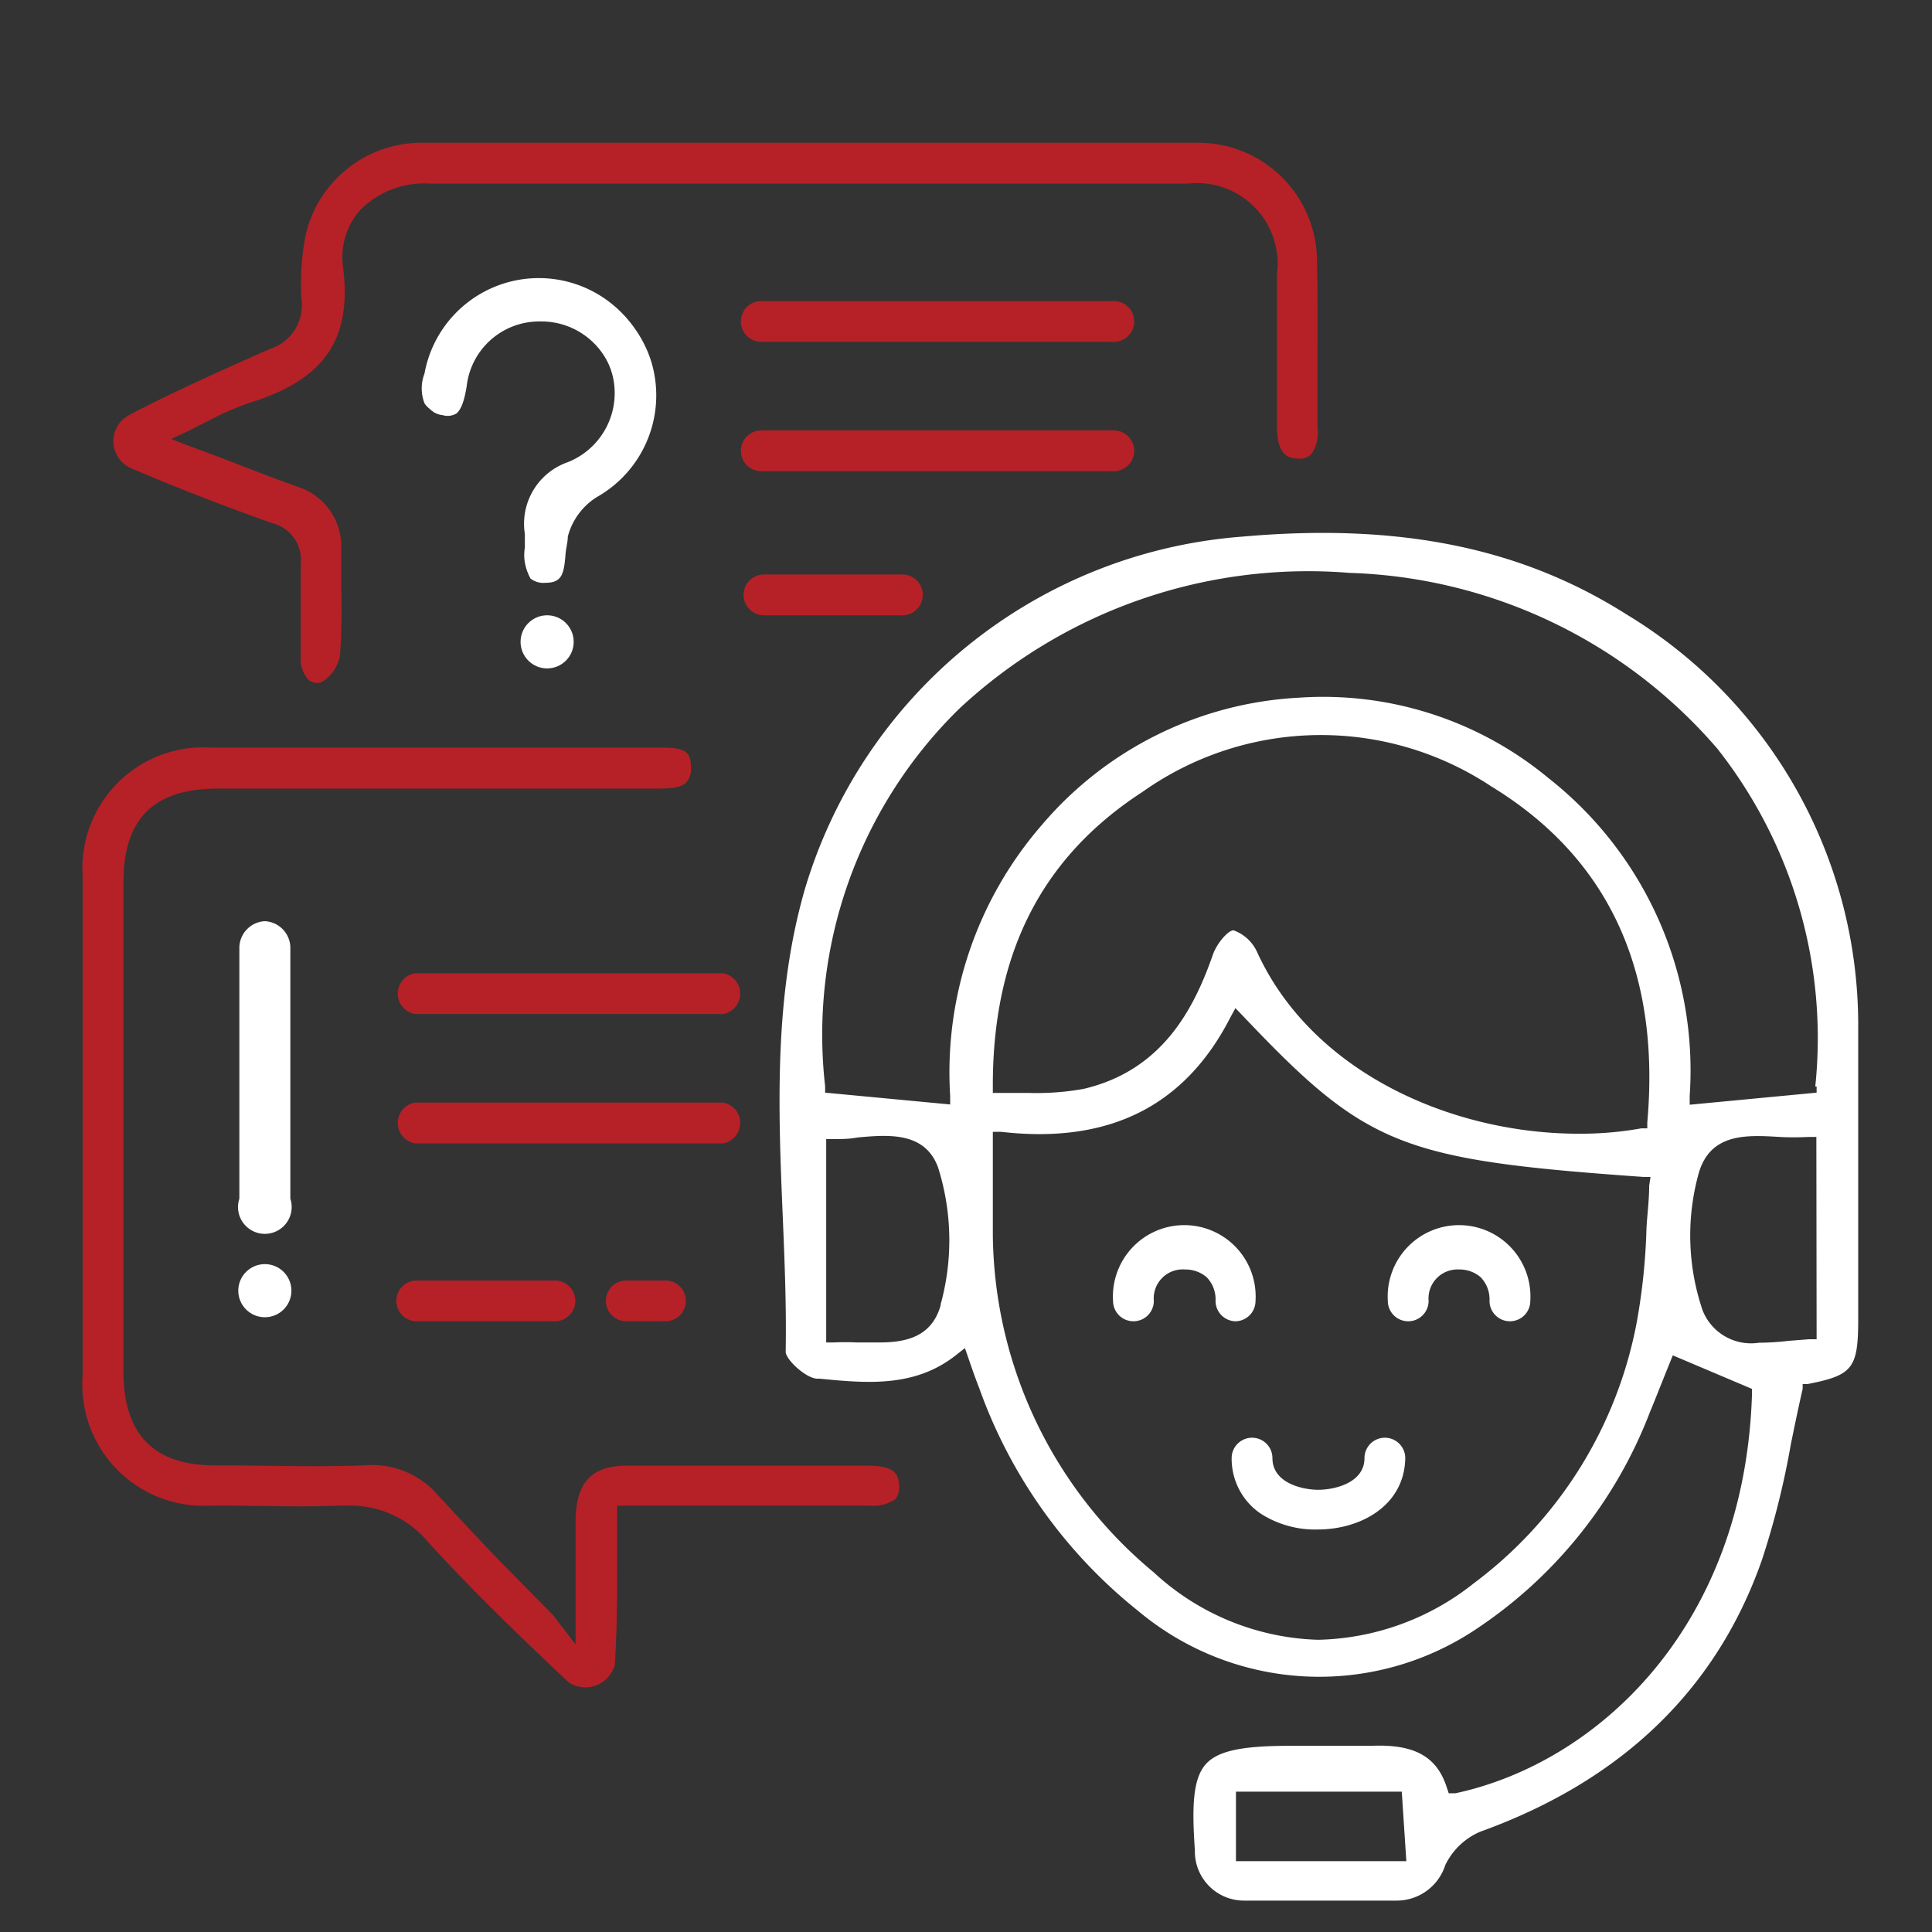 <svg id="Слой_1" data-name="Слой 1" xmlns="http://www.w3.org/2000/svg" viewBox="0 0 72 72"><rect x="0" y="0" width="72" height="72" fill="#333333" stroke="none"/><defs><style>.cls-1{fill:#fff;}.cls-2{fill:#b52127;}</style></defs><title>Иконка</title><path class="cls-1" d="M60.62,22.9c-3.94-2.5-8.5-3.42-14.34-2.9A18.46,18.46,0,0,0,30,33.12c-1.16,4-1,8.17-.83,12.2.07,1.66.14,3.38.11,5.06,0,.28.76,1,1.19,1h.08c1.75.17,3.55.34,5.09-.89l.32-.25.27.78c.09.26.18.5.27.73a18.61,18.61,0,0,0,5.91,8.28A10.51,10.51,0,0,0,55,60.72a17,17,0,0,0,6.49-8.1c.18-.43.35-.87.52-1.29l.33-.82,2.95,1.25V52C65,60.66,59.51,65.7,54.24,66.83l-.25,0-.08-.24c-.37-1.13-1.2-1.59-2.77-1.53-.68,0-1.38,0-2,0h-.93c-1.63,0-2.73.11-3.25.66s-.54,1.64-.43,3.24a1.83,1.83,0,0,0,1.86,1.87c1.92,0,3.86,0,5.67,0a1.9,1.9,0,0,0,1.8-1.32,2.56,2.56,0,0,1,1.31-1.25c5.27-1.9,8.8-5.3,10.49-10.12a30.66,30.66,0,0,0,1.08-4.32c.14-.68.28-1.37.44-2.06l0-.18.18,0c1.7-.33,1.89-.59,1.89-2.44,0-1.12,0-2.23,0-3.35,0-2.5,0-5.09,0-7.62A17.88,17.88,0,0,0,60.62,22.9ZM46.06,69.36V66.77h6.18l.17,2.59Zm-11-20.73c-.33,1.19-1.29,1.4-2.3,1.4l-.83,0a8.33,8.33,0,0,0-.86,0h-.28V42.45h.28c.28,0,.58,0,.89-.06,1.12-.1,2.51-.23,3,1.12A9,9,0,0,1,35.05,48.63Zm26.4-4.44c0,.52-.07,1.05-.1,1.57a23.08,23.08,0,0,1-.36,3.5A15.77,15.77,0,0,1,54.93,59a9.63,9.63,0,0,1-5.81,2.11A9.41,9.41,0,0,1,43,58.6,16.53,16.53,0,0,1,37,46c0-.75,0-1.51,0-2.31,0-.38,0-.78,0-1.2v-.31l.31,0c4,.46,6.84-.94,8.54-4.26l.19-.35.28.29c4.6,4.85,5.86,5.36,14.91,6l.28,0ZM37,40.44c0-4.91,1.82-8.49,5.58-10.93a11.49,11.49,0,0,1,13-.2c4.36,2.66,6.31,6.87,5.81,12.52l0,.22-.22,0a12.81,12.81,0,0,1-2.34.2c-4.72,0-9.95-2.28-12-6.81a1.54,1.54,0,0,0-.86-.77c-.2,0-.62.48-.77.91-.7,2-1.87,4.31-4.82,5a9.9,9.9,0,0,1-2.06.15c-.32,0-.66,0-1,0H37ZM67.7,49.91h-.28l-.77.06a9.84,9.84,0,0,1-1.1.07,1.94,1.94,0,0,1-2.1-1.21,8.67,8.67,0,0,1-.14-5.12c.44-1.5,1.81-1.41,3-1.34a9.87,9.87,0,0,0,1.08,0l.3,0Zm0-9.42,0,.23-4.73.45v-.33A13.86,13.86,0,0,0,57.71,29a13.15,13.15,0,0,0-9.29-3,13.49,13.49,0,0,0-9.59,4.74,14.06,14.06,0,0,0-3.42,10.1v.32l-4.66-.44,0-.24a17,17,0,0,1,5-14.07,19.07,19.07,0,0,1,14.55-5.06A18.85,18.85,0,0,1,64,27.9,17.41,17.41,0,0,1,67.65,40.49Z"/><path class="cls-2" d="M49.08,9.7a4.42,4.42,0,0,0-4.43-4.38c-4.53,0-9.26,0-14.27,0H15.7a4.43,4.43,0,0,0-4.31,3.44,9.7,9.7,0,0,0-.16,2.36A1.7,1.7,0,0,1,10.07,13c-2,.88-3.71,1.66-5.23,2.45l-.17.11a1.1,1.1,0,0,0,.17,1.87c1.58.68,3.3,1.35,5.28,2.06A1.41,1.41,0,0,1,11.21,21c0,.95,0,1.93,0,2.88v.59a1.13,1.13,0,0,0,.3.88.53.53,0,0,0,.46.08,1.47,1.47,0,0,0,.7-1,23.63,23.63,0,0,0,.05-2.38c0-.53,0-1.07,0-1.6a2.34,2.34,0,0,0-1.54-2.28c-.91-.32-1.83-.68-2.81-1.06L7,16.6l-.62-.24.6-.28.87-.44A10,10,0,0,1,9.34,15c2.74-.86,3.77-2.34,3.45-5a2.67,2.67,0,0,1,.62-2.16,3.36,3.36,0,0,1,2.58-1H44.3a3,3,0,0,1,3.29,3.36c0,1.87,0,3.79,0,5.69,0,1,.36,1.19.76,1.2a.64.64,0,0,0,.51-.15,1.37,1.37,0,0,0,.24-1V13.24C49.1,12.08,49.11,10.88,49.08,9.7Z"/><path class="cls-2" d="M32.29,54.62H30.44c-2.31,0-4.71,0-7.06,0-1.32,0-1.9.61-1.93,2,0,.73,0,1.48,0,2.2v2.46l-.84-1.09-1.28-1.3c-1-1-2-2.08-3-3.16a3.24,3.24,0,0,0-2.75-1.12c-1.83.07-3.69,0-5.48,0H8c-2.29,0-3.4-1.18-3.4-3.5q0-9.1,0-18.21c0-2.39,1.12-3.51,3.52-3.51H24.38c.46,0,1,0,1.2-.24a.75.75,0,0,0,.17-.58c0-.65-.36-.71-1.21-.71H19.77c-3.9,0-7.93,0-11.89,0a4.51,4.51,0,0,0-4.8,4.8c0,5.72,0,11.8,0,18.6a4.52,4.52,0,0,0,4.77,4.85h.47c1.4,0,2.86.06,4.28,0h.33a3.77,3.77,0,0,1,3,1.33c1.82,2,3.73,3.81,5.19,5.19l.08.07A1.13,1.13,0,0,0,22.92,62s0-.06,0-.08C23,60.61,23,59.35,23,58c0-.52,0-1.06,0-1.61v-.28h9.36a1.55,1.55,0,0,0,1-.23.74.74,0,0,0,.15-.51C33.49,54.81,33.18,54.62,32.29,54.62Z"/><path class="cls-1" d="M16.45,15.37a.65.65,0,0,0,.52-.06c.22-.15.31-.56.38-1a2.72,2.72,0,0,1,2.74-2.43h0a2.77,2.77,0,0,1,1.08,5.34,2.43,2.43,0,0,0-1.61,2.68h0c0,.16,0,.34,0,.51a1.65,1.65,0,0,0,.17,1.05.77.77,0,0,0,.54.16c.63,0,.71-.3.77-1.12,0-.19,0-.4.08-.6a2.47,2.47,0,0,1,1.07-1.46,4.35,4.35,0,0,0,2-5.11,4.33,4.33,0,0,0-8.37.59,1.54,1.54,0,0,0,0,1.11A.74.74,0,0,0,16.45,15.37Z"/><path class="cls-1" d="M15.88,14a4.33,4.33,0,0,1,8.37-.59,4.35,4.35,0,0,1-2,5.11A2.47,2.47,0,0,0,21.16,20c0,.2-.06.41-.08.6-.06.82-.14,1.12-.77,1.12a.77.77,0,0,1-.54-.16,1.65,1.65,0,0,1-.17-1.05c0-.17,0-.35,0-.51h0a2.43,2.43,0,0,1,1.61-2.68,2.77,2.77,0,0,0-1.08-5.34h0a2.72,2.72,0,0,0-2.74,2.43c-.07.4-.16.81-.38,1a.65.65,0,0,1-.52.06.74.74,0,0,1-.52-.29A1.54,1.54,0,0,1,15.88,14Z"/><path class="cls-2" d="M33.63,22.93H28.47a.76.76,0,0,1,0-1.52h5.16a.76.76,0,1,1,0,1.52Z"/><path class="cls-2" d="M20.68,49.24H15.53a.76.76,0,1,1,0-1.52h5.15a.76.76,0,1,1,0,1.52Z"/><path class="cls-2" d="M24.8,49.24H23.34a.76.76,0,1,1,0-1.52H24.8a.76.76,0,1,1,0,1.52Z"/><path class="cls-2" d="M41.51,17.56H28.37a.76.76,0,1,1,0-1.52H41.51a.76.76,0,0,1,0,1.52Z"/><path class="cls-2" d="M41.51,12.74H28.37a.76.76,0,0,1,0-1.52H41.51a.76.76,0,1,1,0,1.52Z"/><circle class="cls-1" cx="20.39" cy="23.92" r="0.99"/><path class="cls-2" d="M26.94,42.61H15.47a.77.77,0,0,1,0-1.52H26.94a.77.77,0,0,1,0,1.52Z"/><path class="cls-2" d="M26.94,37.79H15.47a.77.77,0,0,1,0-1.52H26.94a.77.77,0,0,1,0,1.52Z"/><path class="cls-1" d="M9.87,34.33a1,1,0,0,0-.95,1v9.34a1,1,0,1,0,1.9,0V35.28A1,1,0,0,0,9.87,34.33Z"/><circle class="cls-1" cx="9.87" cy="48.1" r="0.99"/><path class="cls-1" d="M46.06,49.24a.76.76,0,0,1-.76-.76,1.18,1.18,0,0,0-.34-.89,1.22,1.22,0,0,0-.8-.28A1.08,1.08,0,0,0,43,48.48a.76.76,0,1,1-1.52,0,2.66,2.66,0,1,1,5.31,0A.76.76,0,0,1,46.06,49.24Z"/><path class="cls-1" d="M56.27,49.24a.76.76,0,0,1-.76-.76,1.18,1.18,0,0,0-.34-.89,1.2,1.2,0,0,0-.8-.28,1.08,1.08,0,0,0-1.13,1.17.76.76,0,1,1-1.52,0,2.66,2.66,0,1,1,5.31,0A.76.76,0,0,1,56.27,49.24Z"/><path class="cls-1" d="M49.1,57A3.76,3.76,0,0,1,47,56.42a2.47,2.47,0,0,1-1.1-2.08.76.76,0,0,1,1.52,0c0,.93,1.12,1.18,1.71,1.18s1.72-.25,1.72-1.18a.76.76,0,1,1,1.52,0C52.34,56.11,50.71,57,49.1,57Z"/></svg>